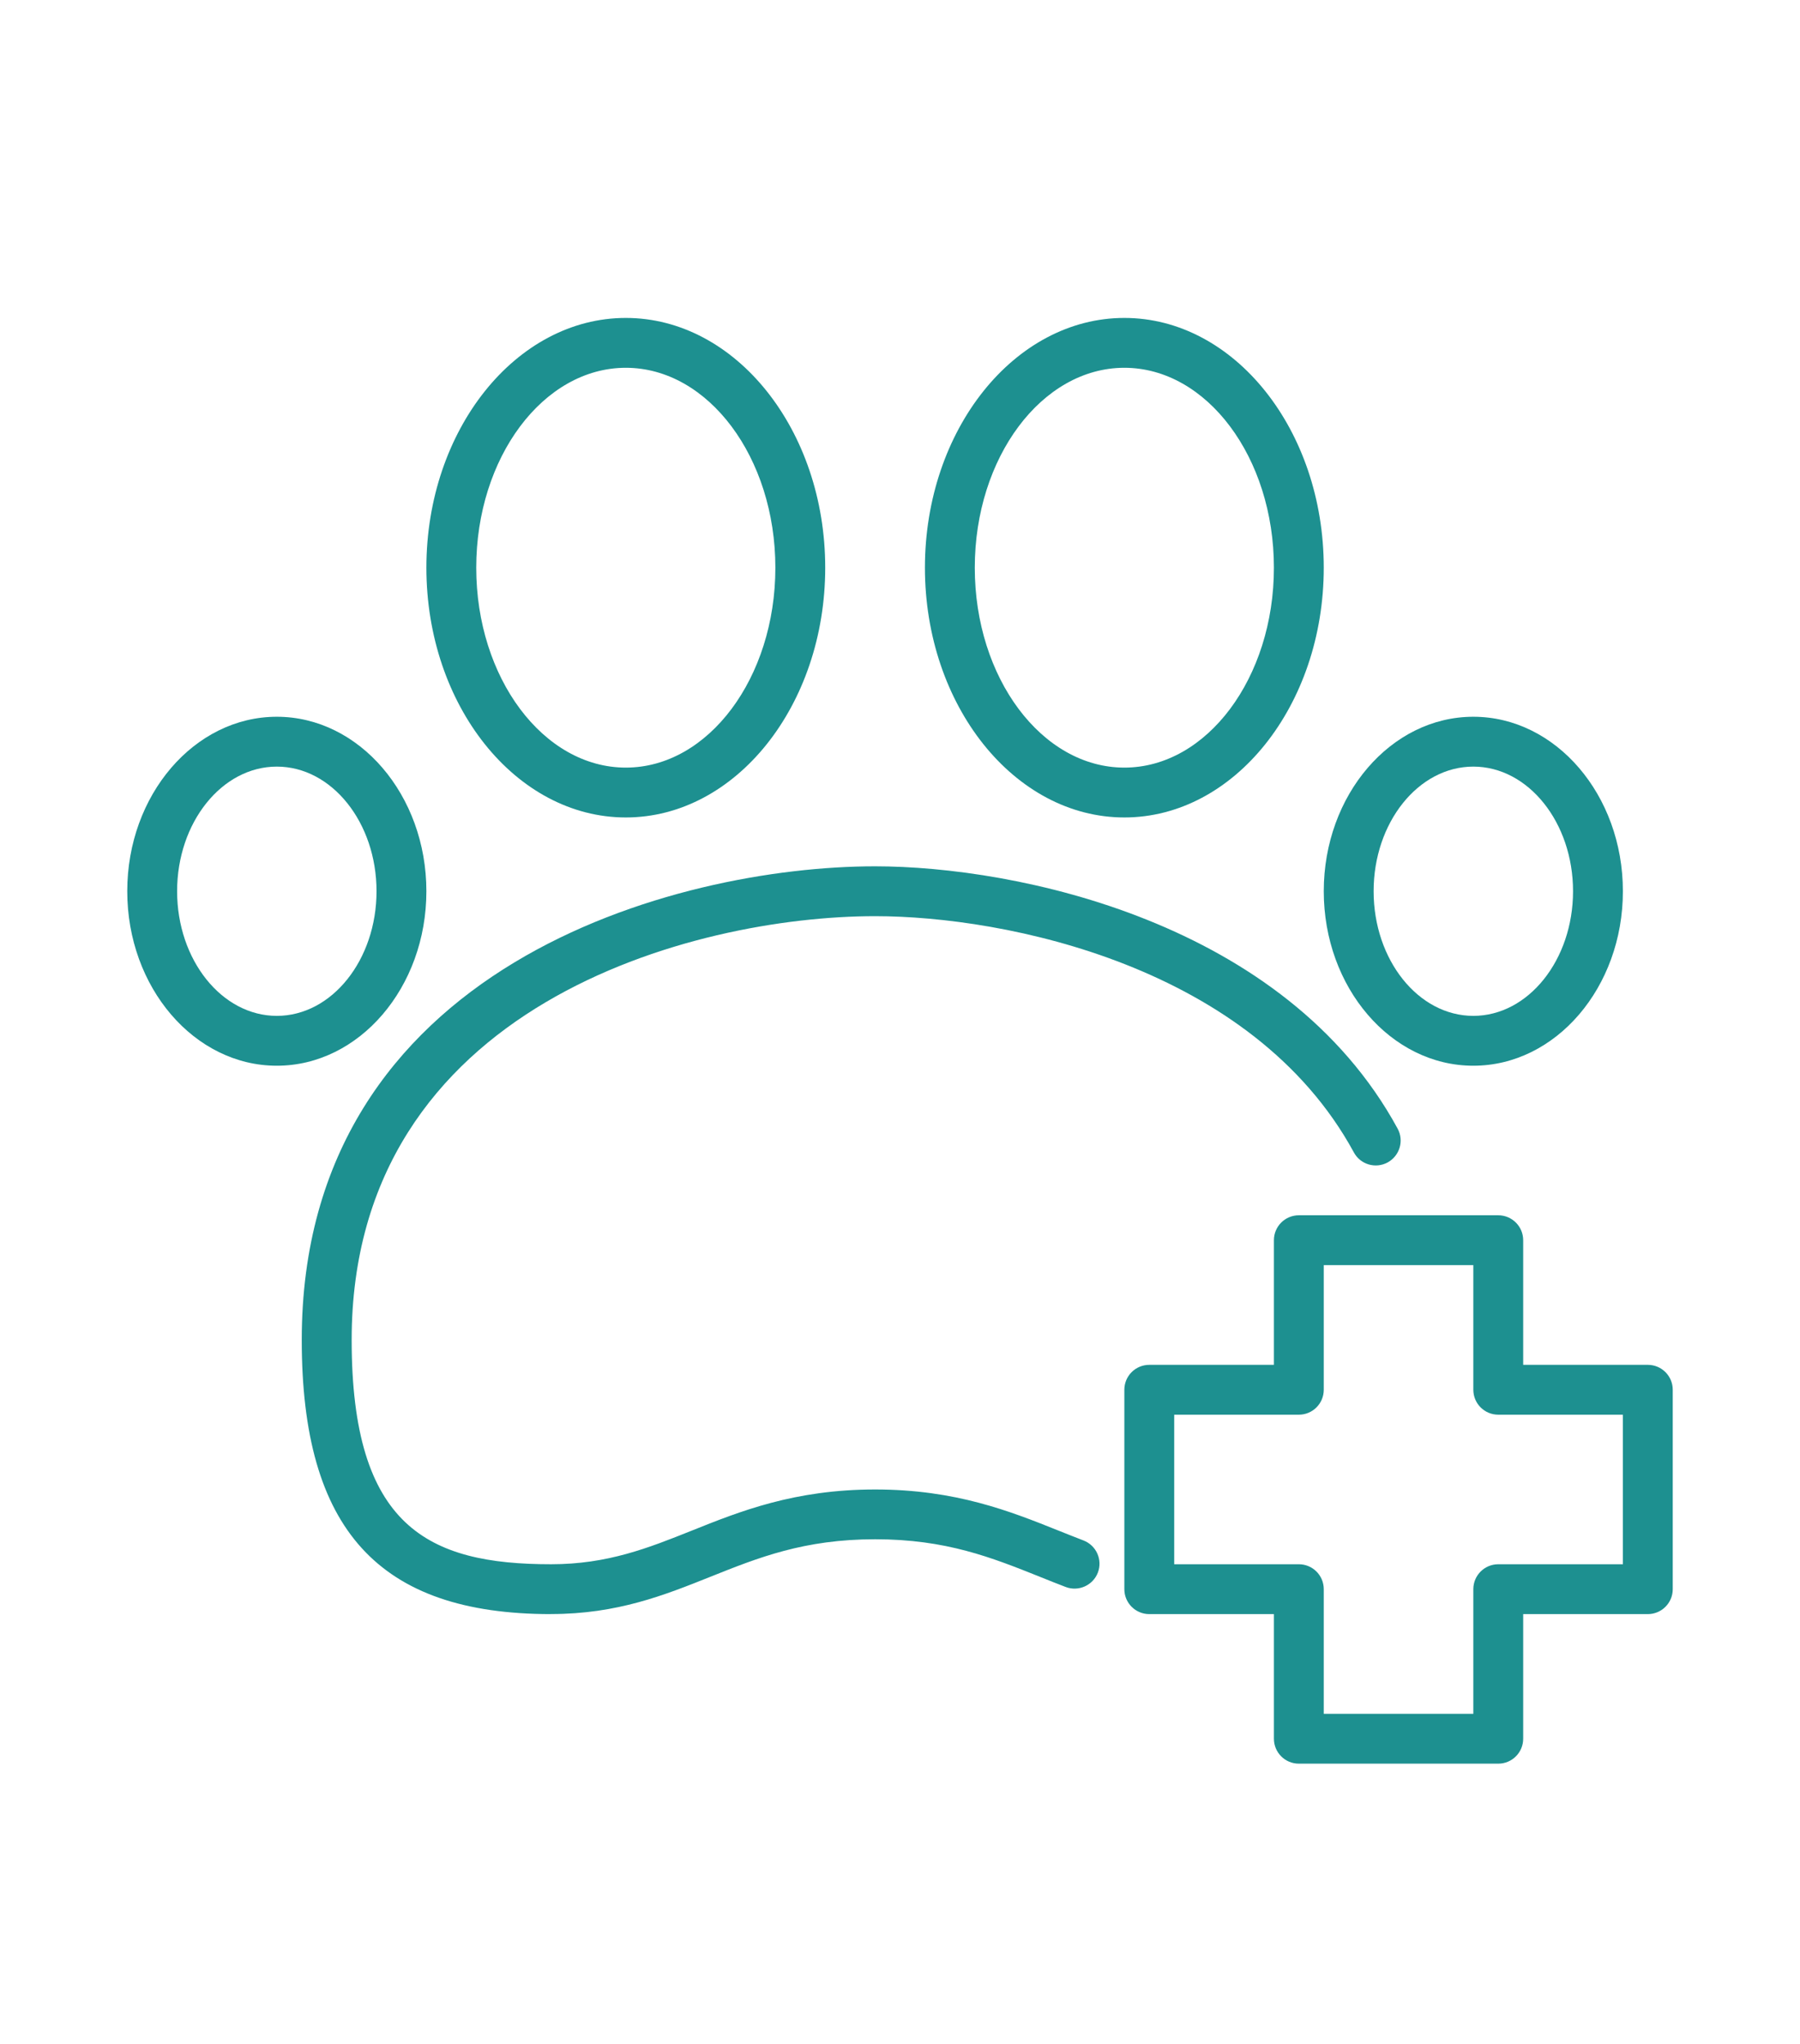 <?xml version="1.0" encoding="UTF-8"?><svg id="Layer_1" xmlns="http://www.w3.org/2000/svg" viewBox="0 0 288.84 328"><defs><style>.cls-1{fill:#1d9090;stroke-width:0px;}</style></defs><path class="cls-1" d="M100.42,131.18c-17.64,0-32-17.98-32-40.08s14.36-40.08,32-40.08,32,17.98,32,40.08-14.36,40.08-32,40.08ZM100.42,59.02c-13.23,0-24,14.39-24,32.08s10.77,32.08,24,32.08,24-14.39,24-32.08-10.77-32.08-24-32.08Z"/><path class="cls-1" d="M44.42,171.02c-13.23,0-24-12.56-24-28s10.77-28,24-28,24,12.56,24,28-10.77,28-24,28ZM44.42,123.02c-8.82,0-16,8.97-16,20s7.18,20,16,20,16-8.97,16-20-7.18-20-16-20Z"/><path class="cls-1" d="M180.42,131.18c-17.64,0-32-17.98-32-40.08s14.36-40.08,32-40.08,32,17.98,32,40.08-14.36,40.08-32,40.08ZM180.42,59.02c-13.23,0-24,14.39-24,32.08s10.77,32.08,24,32.08,24-14.39,24-32.08-10.77-32.08-24-32.08Z"/><path class="cls-1" d="M236.42,171.02c-13.23,0-24-12.56-24-28s10.77-28,24-28,24,12.56,24,28-10.77,28-24,28ZM236.42,123.02c-8.82,0-16,8.97-16,20s7.18,20,16,20,16-8.97,16-20-7.18-20-16-20Z"/><path class="cls-1" d="M88.42,259.02c-27.66,0-40-13.57-40-44,0-60.12,60.18-76,92-76,22.64,0,65.79,8.86,83.85,42.09,1.06,1.94.34,4.37-1.6,5.43-1.94,1.05-4.37.34-5.42-1.61-16.27-29.93-55.95-37.91-76.82-37.91-29.05,0-84,14.21-84,68,0,29.98,12.24,36,32,36,9.08,0,15.63-2.62,22.56-5.39,7.73-3.1,16.5-6.61,29.44-6.61s21.71,3.51,29.45,6.61c1.33.53,2.65,1.06,3.98,1.57,2.06.79,3.1,3.1,2.31,5.16s-3.11,3.09-5.16,2.31c-1.37-.52-2.73-1.07-4.1-1.62-7.75-3.1-15.07-6.04-26.47-6.04s-18.72,2.93-26.47,6.03c-7.33,2.93-14.91,5.97-25.53,5.97Z"/><path class="cls-1" d="M240.42,283.02h-32c-2.21,0-4-1.79-4-4v-20h-20c-2.21,0-4-1.79-4-4v-32c0-2.21,1.79-4,4-4h20v-20c0-2.21,1.79-4,4-4h32c2.21,0,4,1.79,4,4v20h20c2.21,0,4,1.79,4,4v32c0,2.21-1.79,4-4,4h-20v20c0,2.21-1.79,4-4,4ZM212.42,275.02h24v-20c0-2.21,1.79-4,4-4h20v-24h-20c-2.21,0-4-1.79-4-4v-20h-24v20c0,2.21-1.79,4-4,4h-20v24h20c2.21,0,4,1.79,4,4v20Z"/></svg>